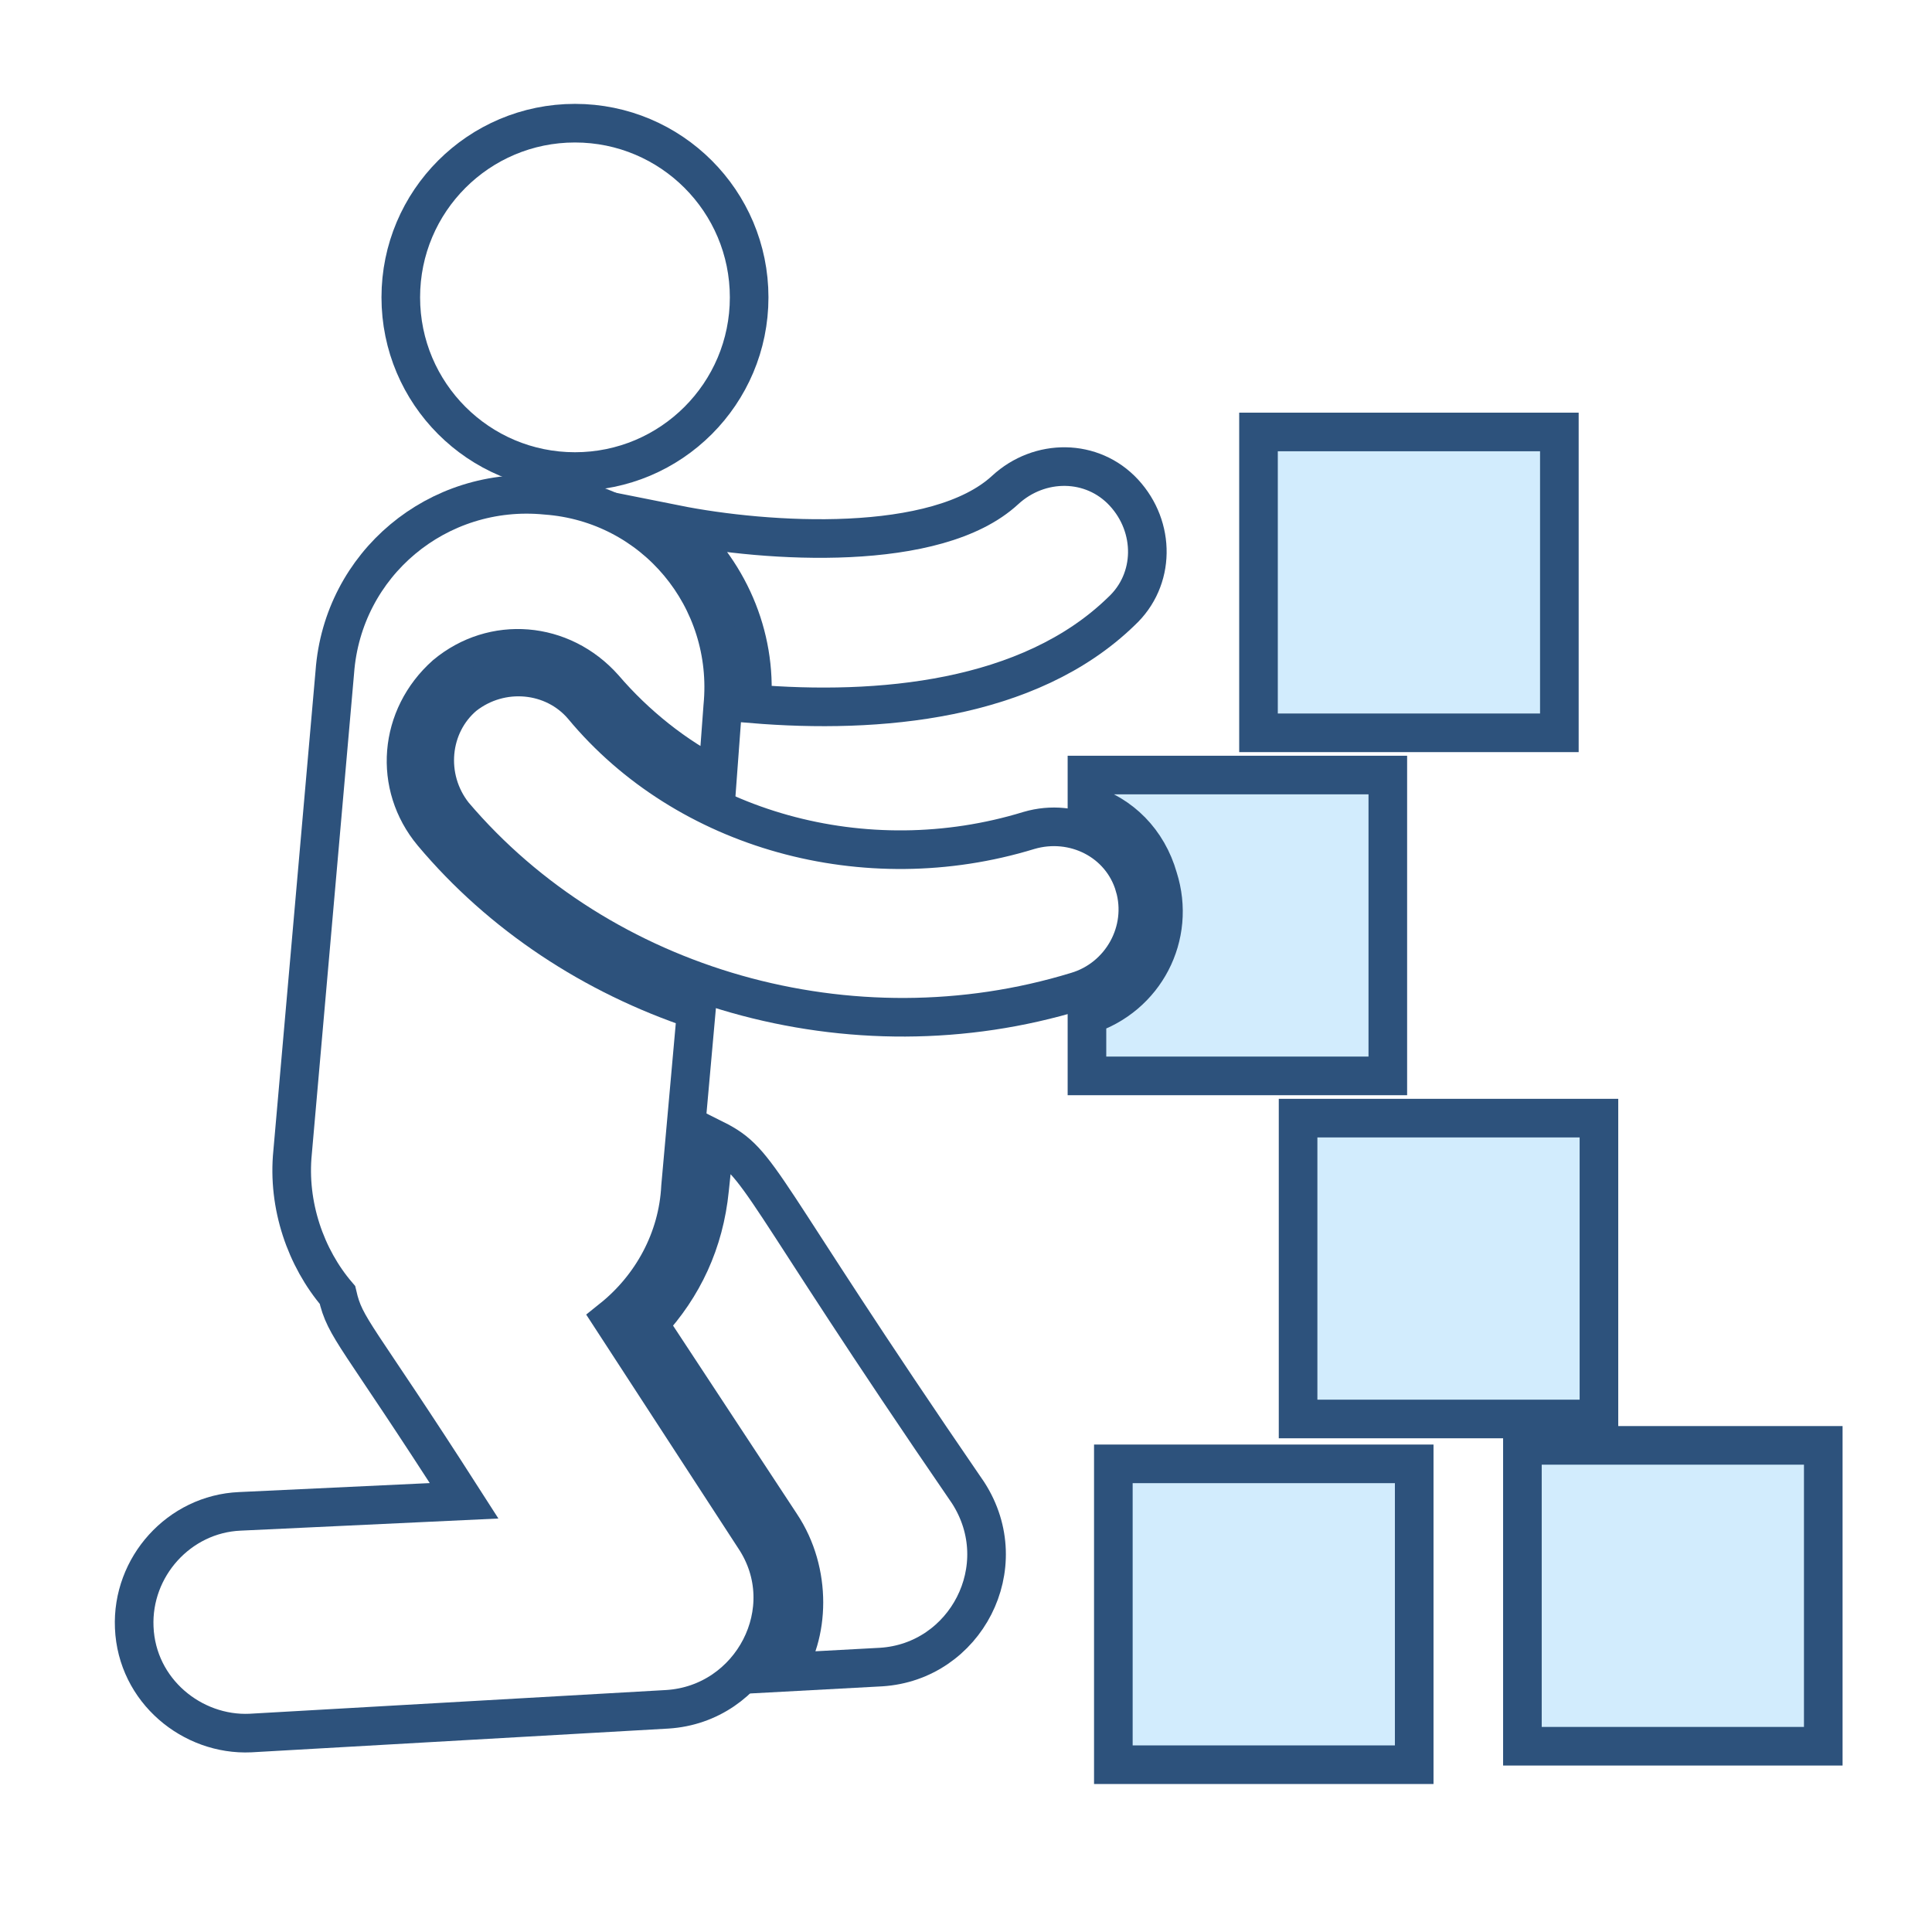 <?xml version="1.0" encoding="UTF-8" standalone="no"?>
<svg
   version="1.1"
   x="0px"
   y="0px"
   viewBox="0 0 50 50"
   enable-background="new 0 0 66 66"
   xml:space="preserve"
   id="svg28"
   sodipodi:docname="Accompagnement éducatif et cognitif.svg"
   width="50"
   height="50"
   inkscape:version="1.2.2 (b0a8486541, 2022-12-01)"
   xmlns:inkscape="http://www.inkscape.org/namespaces/inkscape"
   xmlns:sodipodi="http://sodipodi.sourceforge.net/DTD/sodipodi-0.dtd"
   xmlns="http://www.w3.org/2000/svg"
   xmlns:svg="http://www.w3.org/2000/svg"><defs
     id="defs32" /><sodipodi:namedview
     id="namedview30"
     pagecolor="#ffffff"
     bordercolor="#000000"
     borderopacity="0.25"
     inkscape:showpageshadow="2"
     inkscape:pageopacity="0.0"
     inkscape:pagecheckerboard="0"
     inkscape:deskcolor="#d1d1d1"
     showgrid="false"
     inkscape:zoom="2.8606061"
     inkscape:cx="35.831567"
     inkscape:cy="42.298728"
     inkscape:window-width="1717"
     inkscape:window-height="851"
     inkscape:window-x="26"
     inkscape:window-y="23"
     inkscape:window-maximized="0"
     inkscape:current-layer="svg28" /><g
     id="g6119"
     transform="matrix(0.683,0,0,0.683,2.552,-2.494)"
     style="stroke-width:1.463;stroke-dasharray:none"><path
       d="m 24.75,30.319 c 4.8,0.4 10.5,-0.1 14,-3.5 1.3,-1.2 1.3,-3.2 0.1,-4.5 -1.2,-1.3 -3.2,-1.3 -4.5,-0.1 -2.6,2.4 -9,2 -12.5,1.3 2,1.7 3.1,4.2 2.9,6.8 z"
       id="path2"
       style="fill:none;stroke:#2d527c;stroke-opacity:1;stroke-width:1.463;stroke-dasharray:none" /><path
       d="m 48.85,33.019 h -11.4 v 1.1 c 1.3,0.4 2.3,1.4 2.7,2.8 0.7,2.2 -0.5,4.5 -2.7,5.2 v 2.3 h 11.4 z"
       id="path4"
       style="fill:#d2ecfd;fill-opacity:1;stroke:#2d527c;stroke-opacity:1;stroke-width:1.463;stroke-dasharray:none" /><path
       d="m 23.35,46.819 -0.2,1.9 c -0.2,2 -1,3.7 -2.3,5.1 l 5,7.6 c 1.2,1.8 1.1,4.2 0.1,5.6 l 3.7,-0.2 c 3.2,-0.2 5.1,-3.8 3.3,-6.6 -8.1,-11.8 -7.8,-12.5 -9.6,-13.4 z"
       id="path6"
       style="fill:none;stroke:#2d527c;stroke-opacity:1;stroke-width:1.463;stroke-dasharray:none" /><circle
       cx="18.05"
       cy="14.919"
       r="6.6"
       id="circle8"
       style="fill:none;stroke:#2d527c;stroke-opacity:1;stroke-width:1.463;stroke-dasharray:none" /><path
       d="m 19.45,53.619 c 1.5,-1.2 2.5,-3 2.6,-5 l 0.6,-6.7 c -3.9,-1.3 -7.4,-3.6 -10,-6.7 -1.5,-1.8 -1.3,-4.4 0.5,-6 1.8,-1.5 4.4,-1.3 6,0.5 1.2,1.4 2.7,2.6 4.3,3.4 l 0.2,-2.7 c 0.4,-4.1 -2.6,-7.7 -6.7,-8 -4.1,-0.4 -7.7,2.6 -8,6.7 l -1.6,18.2 c -0.2,2 0.5,4 1.7,5.4 0.3,1.3 0.7,1.4 4.8,7.8 l -8.5,0.4 c -2.3,0.1 -4.1,2.1 -4,4.4 0.1,2.4 2.2,4.1 4.4,4 l 15.8,-0.9 c 3.2,-0.2 5.1,-3.8 3.3,-6.5 z"
       id="path10"
       style="fill:none;stroke:#2d527c;stroke-opacity:1;stroke-width:1.463;stroke-dasharray:none" /><path
       d="m 39.25,37.219 c -0.5,-1.7 -2.3,-2.6 -4,-2.1 -6.2,1.9 -13,0 -16.9,-4.7 -1.1,-1.3 -3.1,-1.5 -4.5,-0.4 -1.3,1.1 -1.5,3.1 -0.4,4.5 5.6,6.6 15.1,9.3 23.6,6.7 1.7,-0.5 2.7,-2.3 2.2,-4 z"
       id="path12"
       style="fill:none;stroke:#2d527c;stroke-opacity:1;stroke-width:1.463;stroke-dasharray:none" /><rect
       x="38.45"
       y="59.119"
       width="11.4"
       height="11.4"
       id="rect14"
       style="fill:#d2ecfd;fill-opacity:1;stroke:#2d527c;stroke-opacity:1;stroke-width:1.463;stroke-dasharray:none" /><rect
       x="53.95"
       y="58.419"
       width="11.4"
       height="11.4"
       id="rect16"
       style="fill:#d2ecfd;fill-opacity:1;stroke:#2d527c;stroke-opacity:1;stroke-width:1.463;stroke-dasharray:none" /><rect
       x="45.45"
       y="46.019"
       width="11.4"
       height="11.4"
       id="rect18"
       style="fill:#d2ecfd;fill-opacity:1;stroke:#2d527c;stroke-opacity:1;stroke-width:1.463;stroke-dasharray:none" /><rect
       x="43.95"
       y="20.019"
       width="11.4"
       height="11.4"
       id="rect20"
       style="fill:#d2ecfd;fill-opacity:1;stroke:#2d527c;stroke-opacity:1;stroke-width:1.463;stroke-dasharray:none" /></g></svg>
